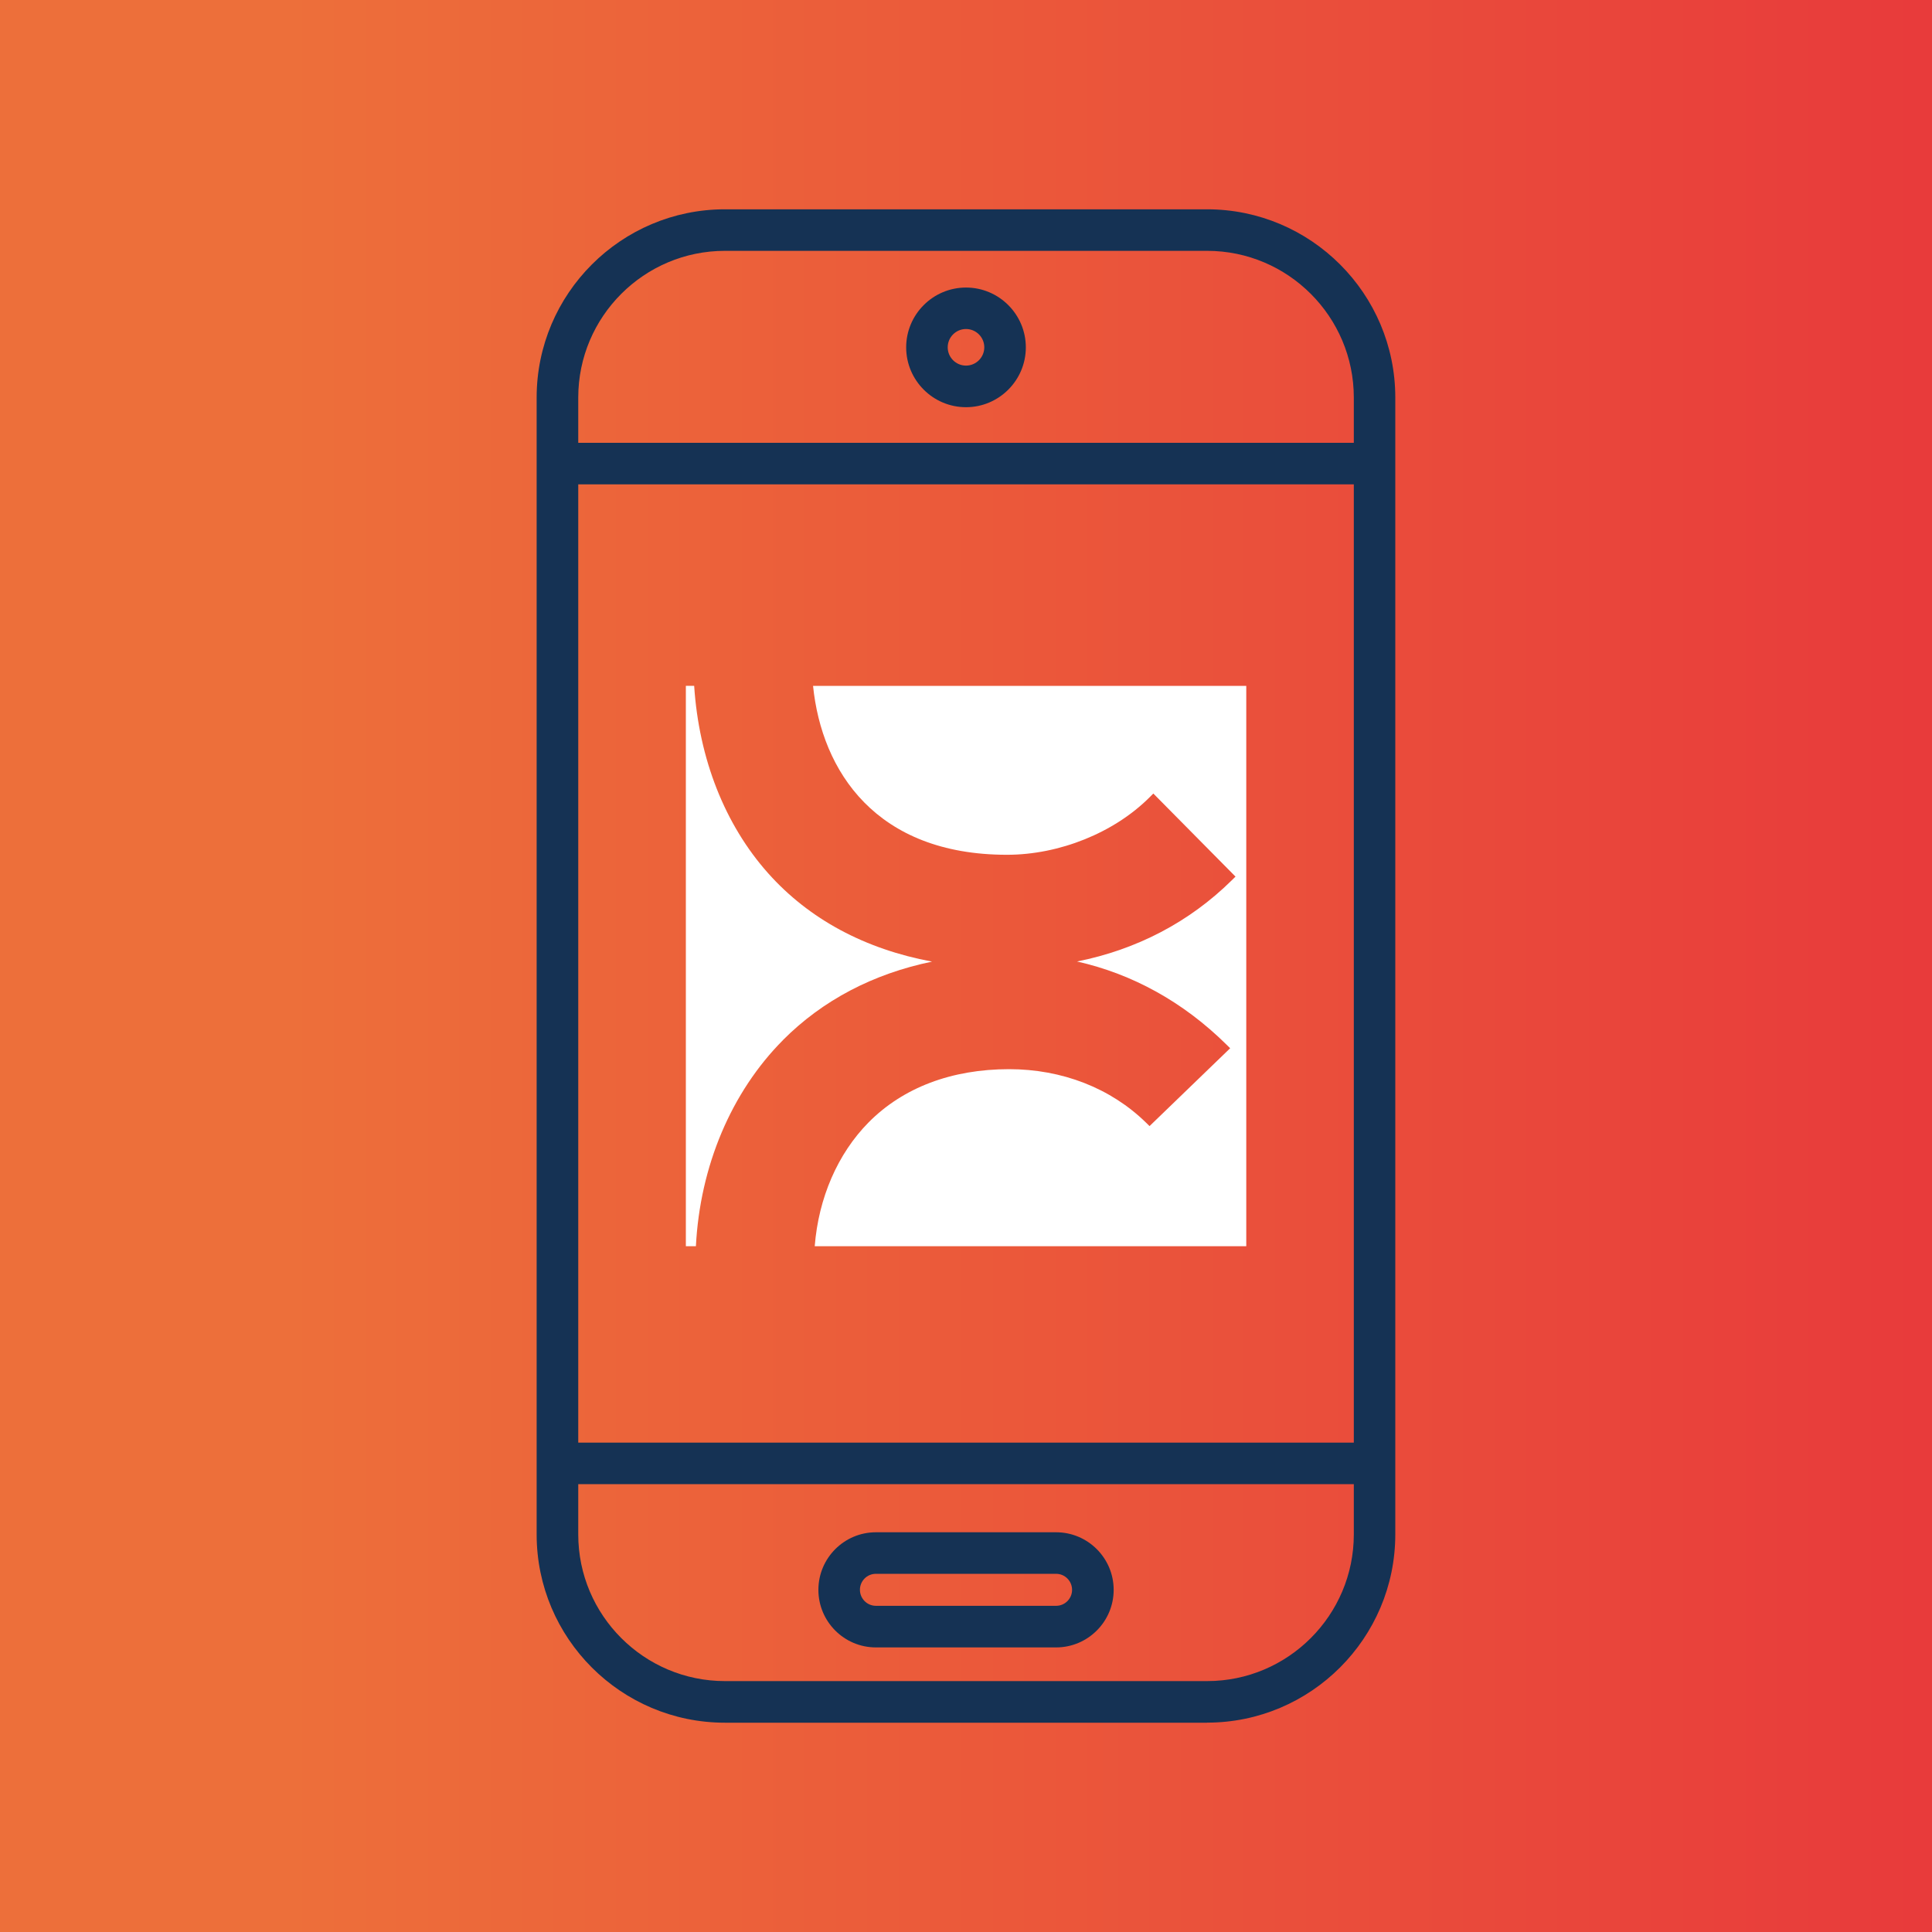 <?xml version="1.0" encoding="UTF-8"?>
<svg id="Livello_1" data-name="Livello 1" xmlns="http://www.w3.org/2000/svg" xmlns:xlink="http://www.w3.org/1999/xlink" viewBox="0 0 300 300">
  <rect x="0" y="0" width="300" height="300" fill="#808080" stroke="none"/>
  <defs>
    <style>
      .cls-1 {
        fill: url(#Sfumatura_senza_nome_2);
      }

      .cls-1, .cls-2, .cls-3 {
        stroke-width: 0px;
      }

      .cls-2 {
        fill: #fff;
      }

      .cls-3 {
        fill: #153254;
      }
    </style>
    <linearGradient id="Sfumatura_senza_nome_2" data-name="Sfumatura senza nome 2" x1="-6.12" y1="147.75" x2="310.5" y2="147.75" gradientTransform="translate(0 301) scale(1 -1)" gradientUnits="userSpaceOnUse">
      <stop offset=".16" stop-color="#ed6f3a"/>
      <stop offset=".96" stop-color="#e83b3b"/>
    </linearGradient>
  </defs>
  <rect class="cls-1" x="-6.12" width="316.62" height="306.5"/>
  <g>
    <path class="cls-2" d="M121.58,161.5c6.15-6.18,14.02-10.3,23.15-12.18-10.42-1.94-19.1-6.59-25.46-13.73-6.72-7.54-10.74-17.77-11.48-29.09h-1.29v87.01h1.56c.63-12.38,5.47-23.91,13.53-32.01h0Z"/>
    <path class="cls-2" d="M126.25,106.5c1.35,13.26,9.78,26.23,30.11,26.23,8.15,0,16.64-3.42,22.15-8.93l.58-.58,12.76,12.9-.58.57c-6.58,6.49-14.76,10.76-24.03,12.61,8.63,1.94,16.51,6.3,23.19,12.89l.59.58-12.52,12.09-.56-.55c-5.46-5.34-13.01-8.29-21.25-8.29-8.91,0-16.45,2.85-21.8,8.25-4.82,4.87-7.79,11.76-8.38,19.24h67.01v-87.01h-67.25Z"/>
  </g>
  <g>
    <path class="cls-3" d="M187.43,267.5h-74.87c-16.12,0-29.23-13.11-29.23-29.23V61.73c0-16.12,13.12-29.23,29.23-29.23h74.87c16.12,0,29.23,13.11,29.23,29.23v176.53c0,16.12-13.12,29.23-29.23,29.23ZM112.57,38.95c-12.56,0-22.78,10.22-22.78,22.78v176.53c0,12.56,10.22,22.78,22.78,22.78h74.87c12.56,0,22.78-10.22,22.78-22.78V61.73c0-12.56-10.22-22.78-22.78-22.78h-74.87Z"/>
    <rect class="cls-3" x="86.56" y="68.76" width="126.88" height="6.45"/>
    <rect class="cls-3" x="86.56" y="224.01" width="126.88" height="6.45"/>
    <path class="cls-3" d="M150,63.23c-5.12,0-9.29-4.17-9.29-9.29s4.17-9.29,9.29-9.29,9.29,4.17,9.29,9.29-4.17,9.29-9.29,9.29ZM150,51.09c-1.57,0-2.84,1.28-2.84,2.84s1.27,2.84,2.84,2.84,2.84-1.28,2.84-2.84-1.27-2.84-2.84-2.84Z"/>
    <path class="cls-3" d="M163.99,255.81h-27.98c-4.93,0-8.93-4.01-8.93-8.94s4.01-8.94,8.93-8.94h27.98c4.93,0,8.94,4.01,8.94,8.94s-4.01,8.94-8.94,8.94ZM136.01,244.38c-1.37,0-2.48,1.11-2.48,2.48s1.11,2.49,2.48,2.49h27.98c1.37,0,2.48-1.11,2.48-2.48s-1.11-2.49-2.48-2.49h-27.98Z"/>
  </g>
</svg>